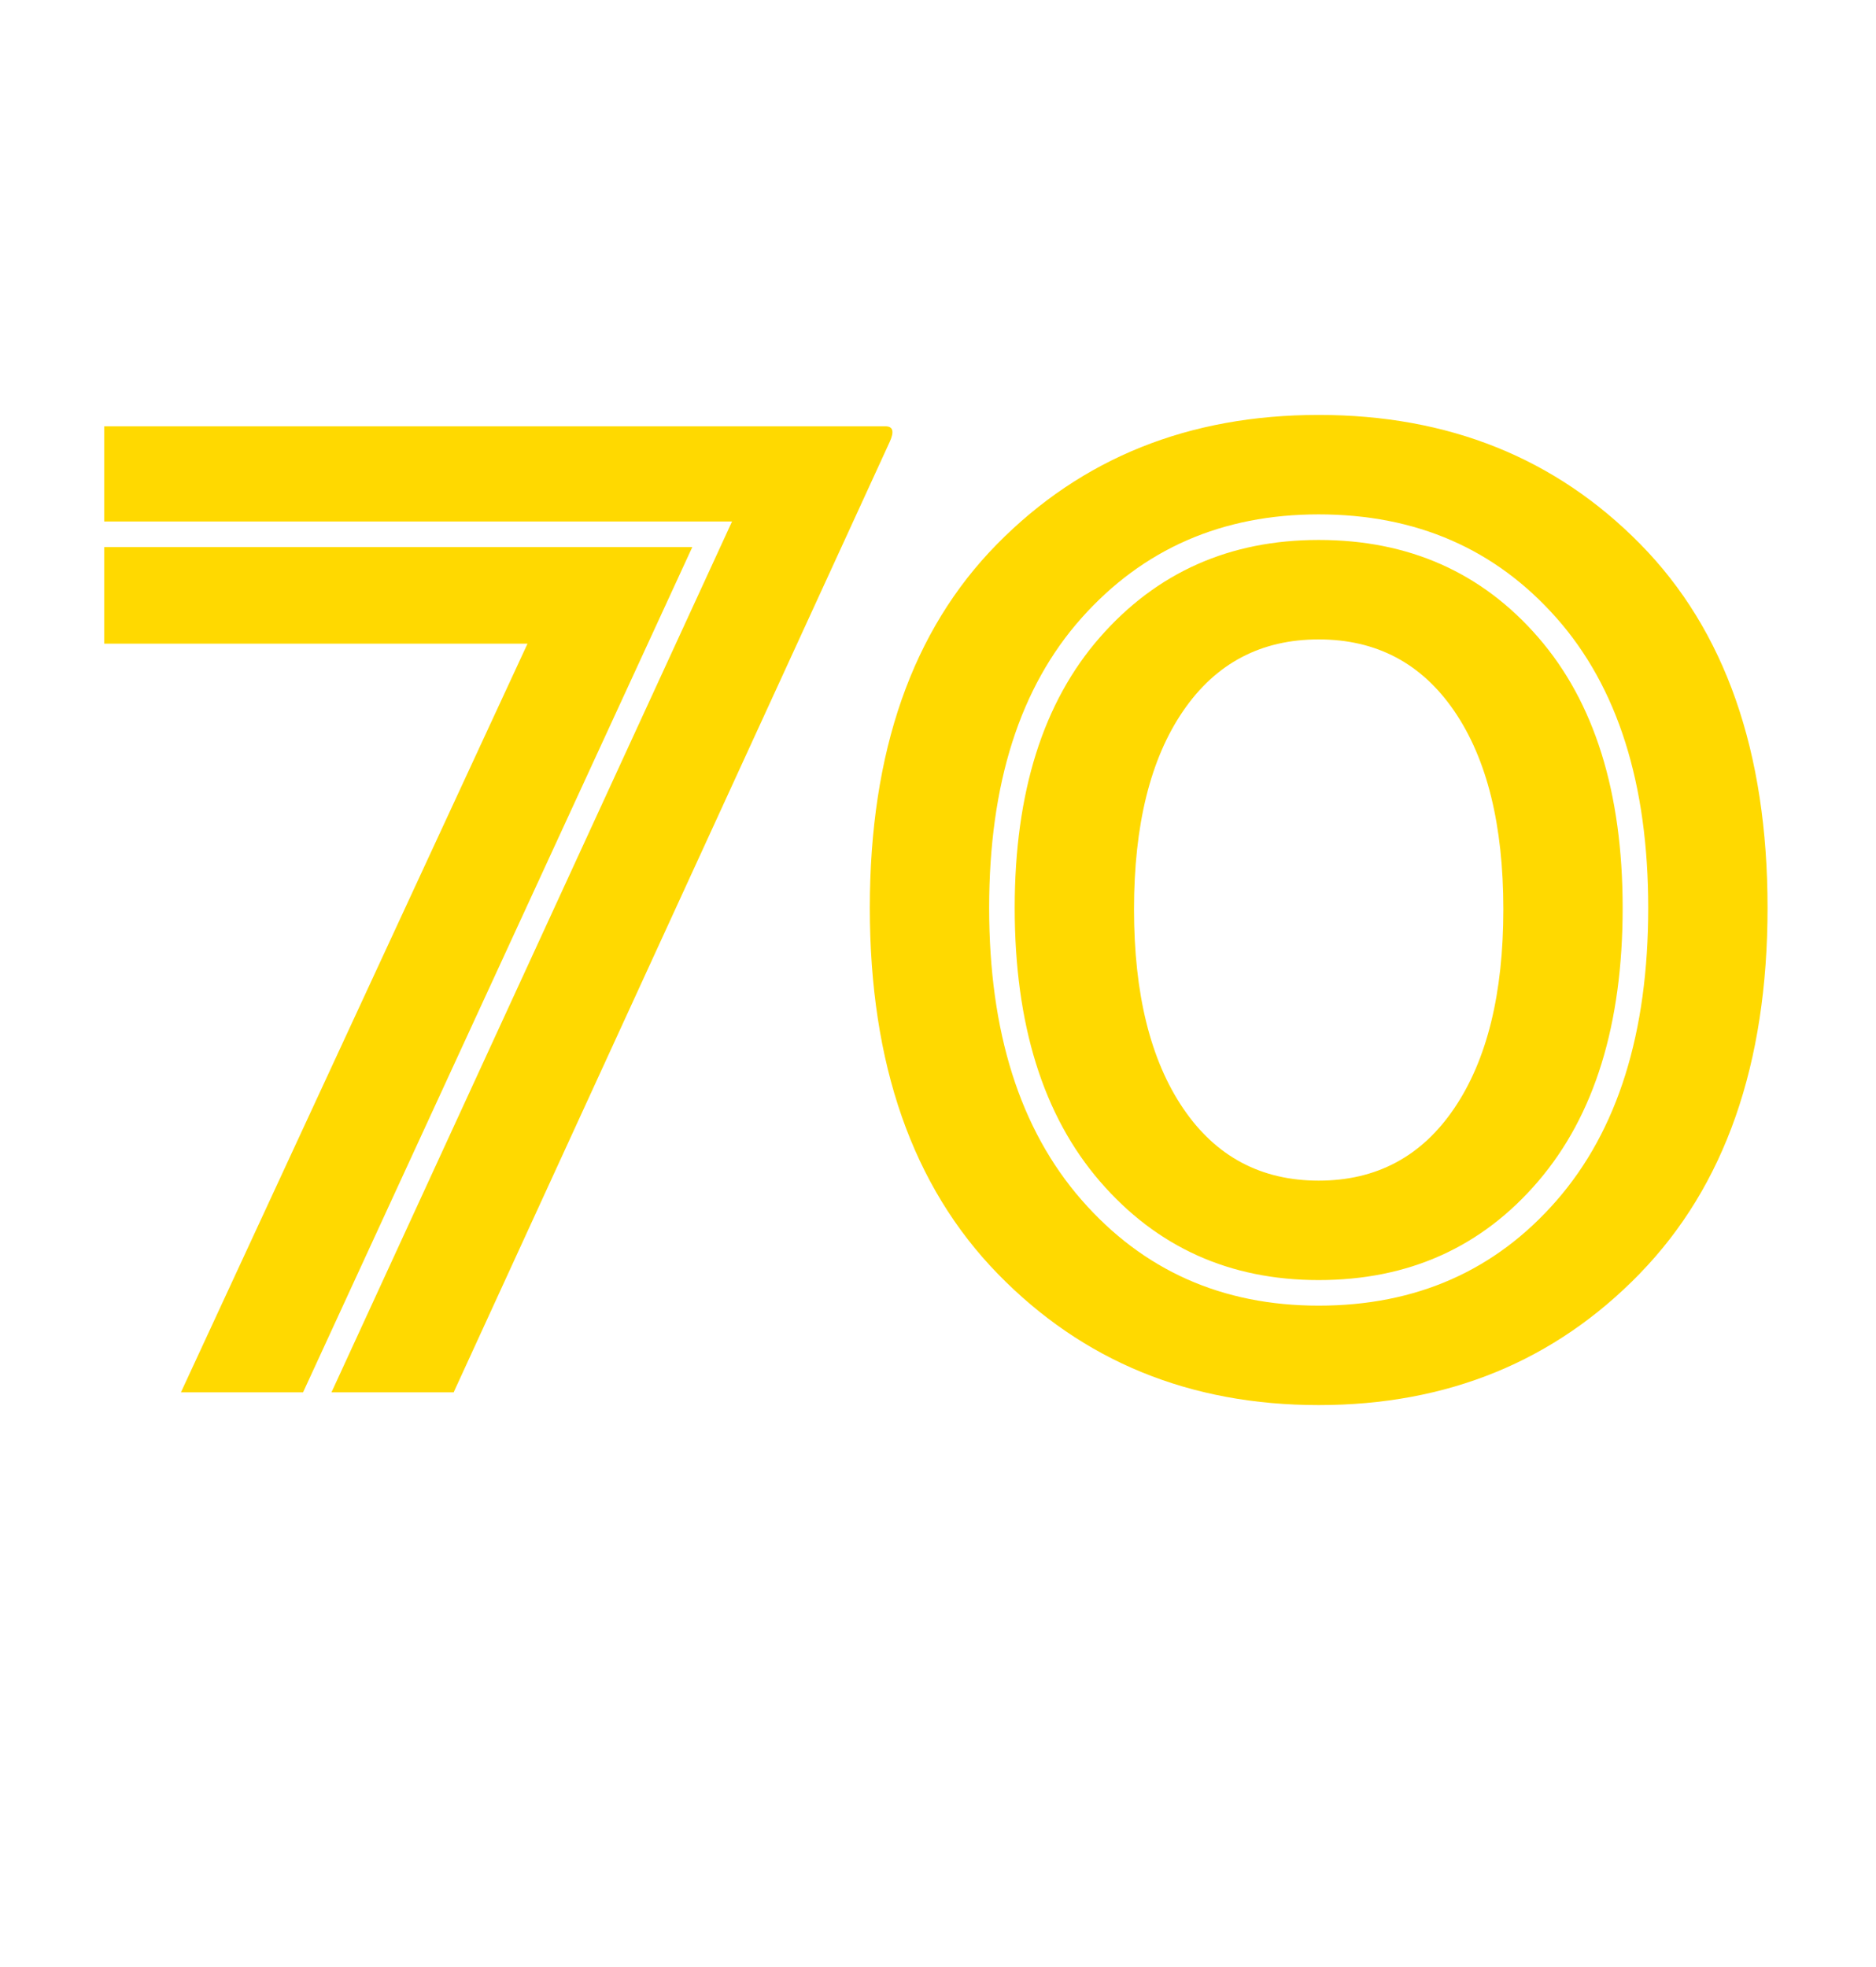 <svg width="62" height="65" viewBox="0 0 62 65" xmlns="http://www.w3.org/2000/svg"><path d="M10.955 46.01l13.238-28.777H3.443v-3.145h25.82q.376 0 .14.516L14.993 46.01h-4.037zm-.94 0H5.98l11.454-24.74H3.443v-3.192H22.88L10.016 46.01zm33.566-2.864q4.835 0 7.863-3.474 3.028-3.473 3.028-9.67 0-6.15-3.028-9.577-3.028-3.427-7.863-3.427-4.788 0-7.84 3.427-3.051 3.427-3.051 9.577t3.051 9.647q3.052 3.497 7.84 3.497zm0-.845q-4.413 0-7.23-3.262-2.816-3.263-2.816-9.037 0-5.727 2.817-8.943 2.816-3.216 7.23-3.216 4.459 0 7.252 3.216t2.793 8.943q0 5.774-2.793 9.037-2.793 3.262-7.253 3.262zm10.61-.21q-4.225 4.341-10.61 4.341-6.384 0-10.61-4.342-4.224-4.342-4.224-12.088 0-7.746 4.201-12.018 4.202-4.272 10.633-4.272 6.431 0 10.633 4.272 4.202 4.272 4.202 12.018T54.19 42.09zm-15.093-5.47q1.62 2.394 4.483 2.394 2.864 0 4.483-2.394 1.62-2.394 1.62-6.572t-1.62-6.549q-1.62-2.37-4.483-2.37-2.864 0-4.483 2.37-1.62 2.37-1.62 6.549 0 4.178 1.62 6.572z" fill="#ffd900"/></svg>